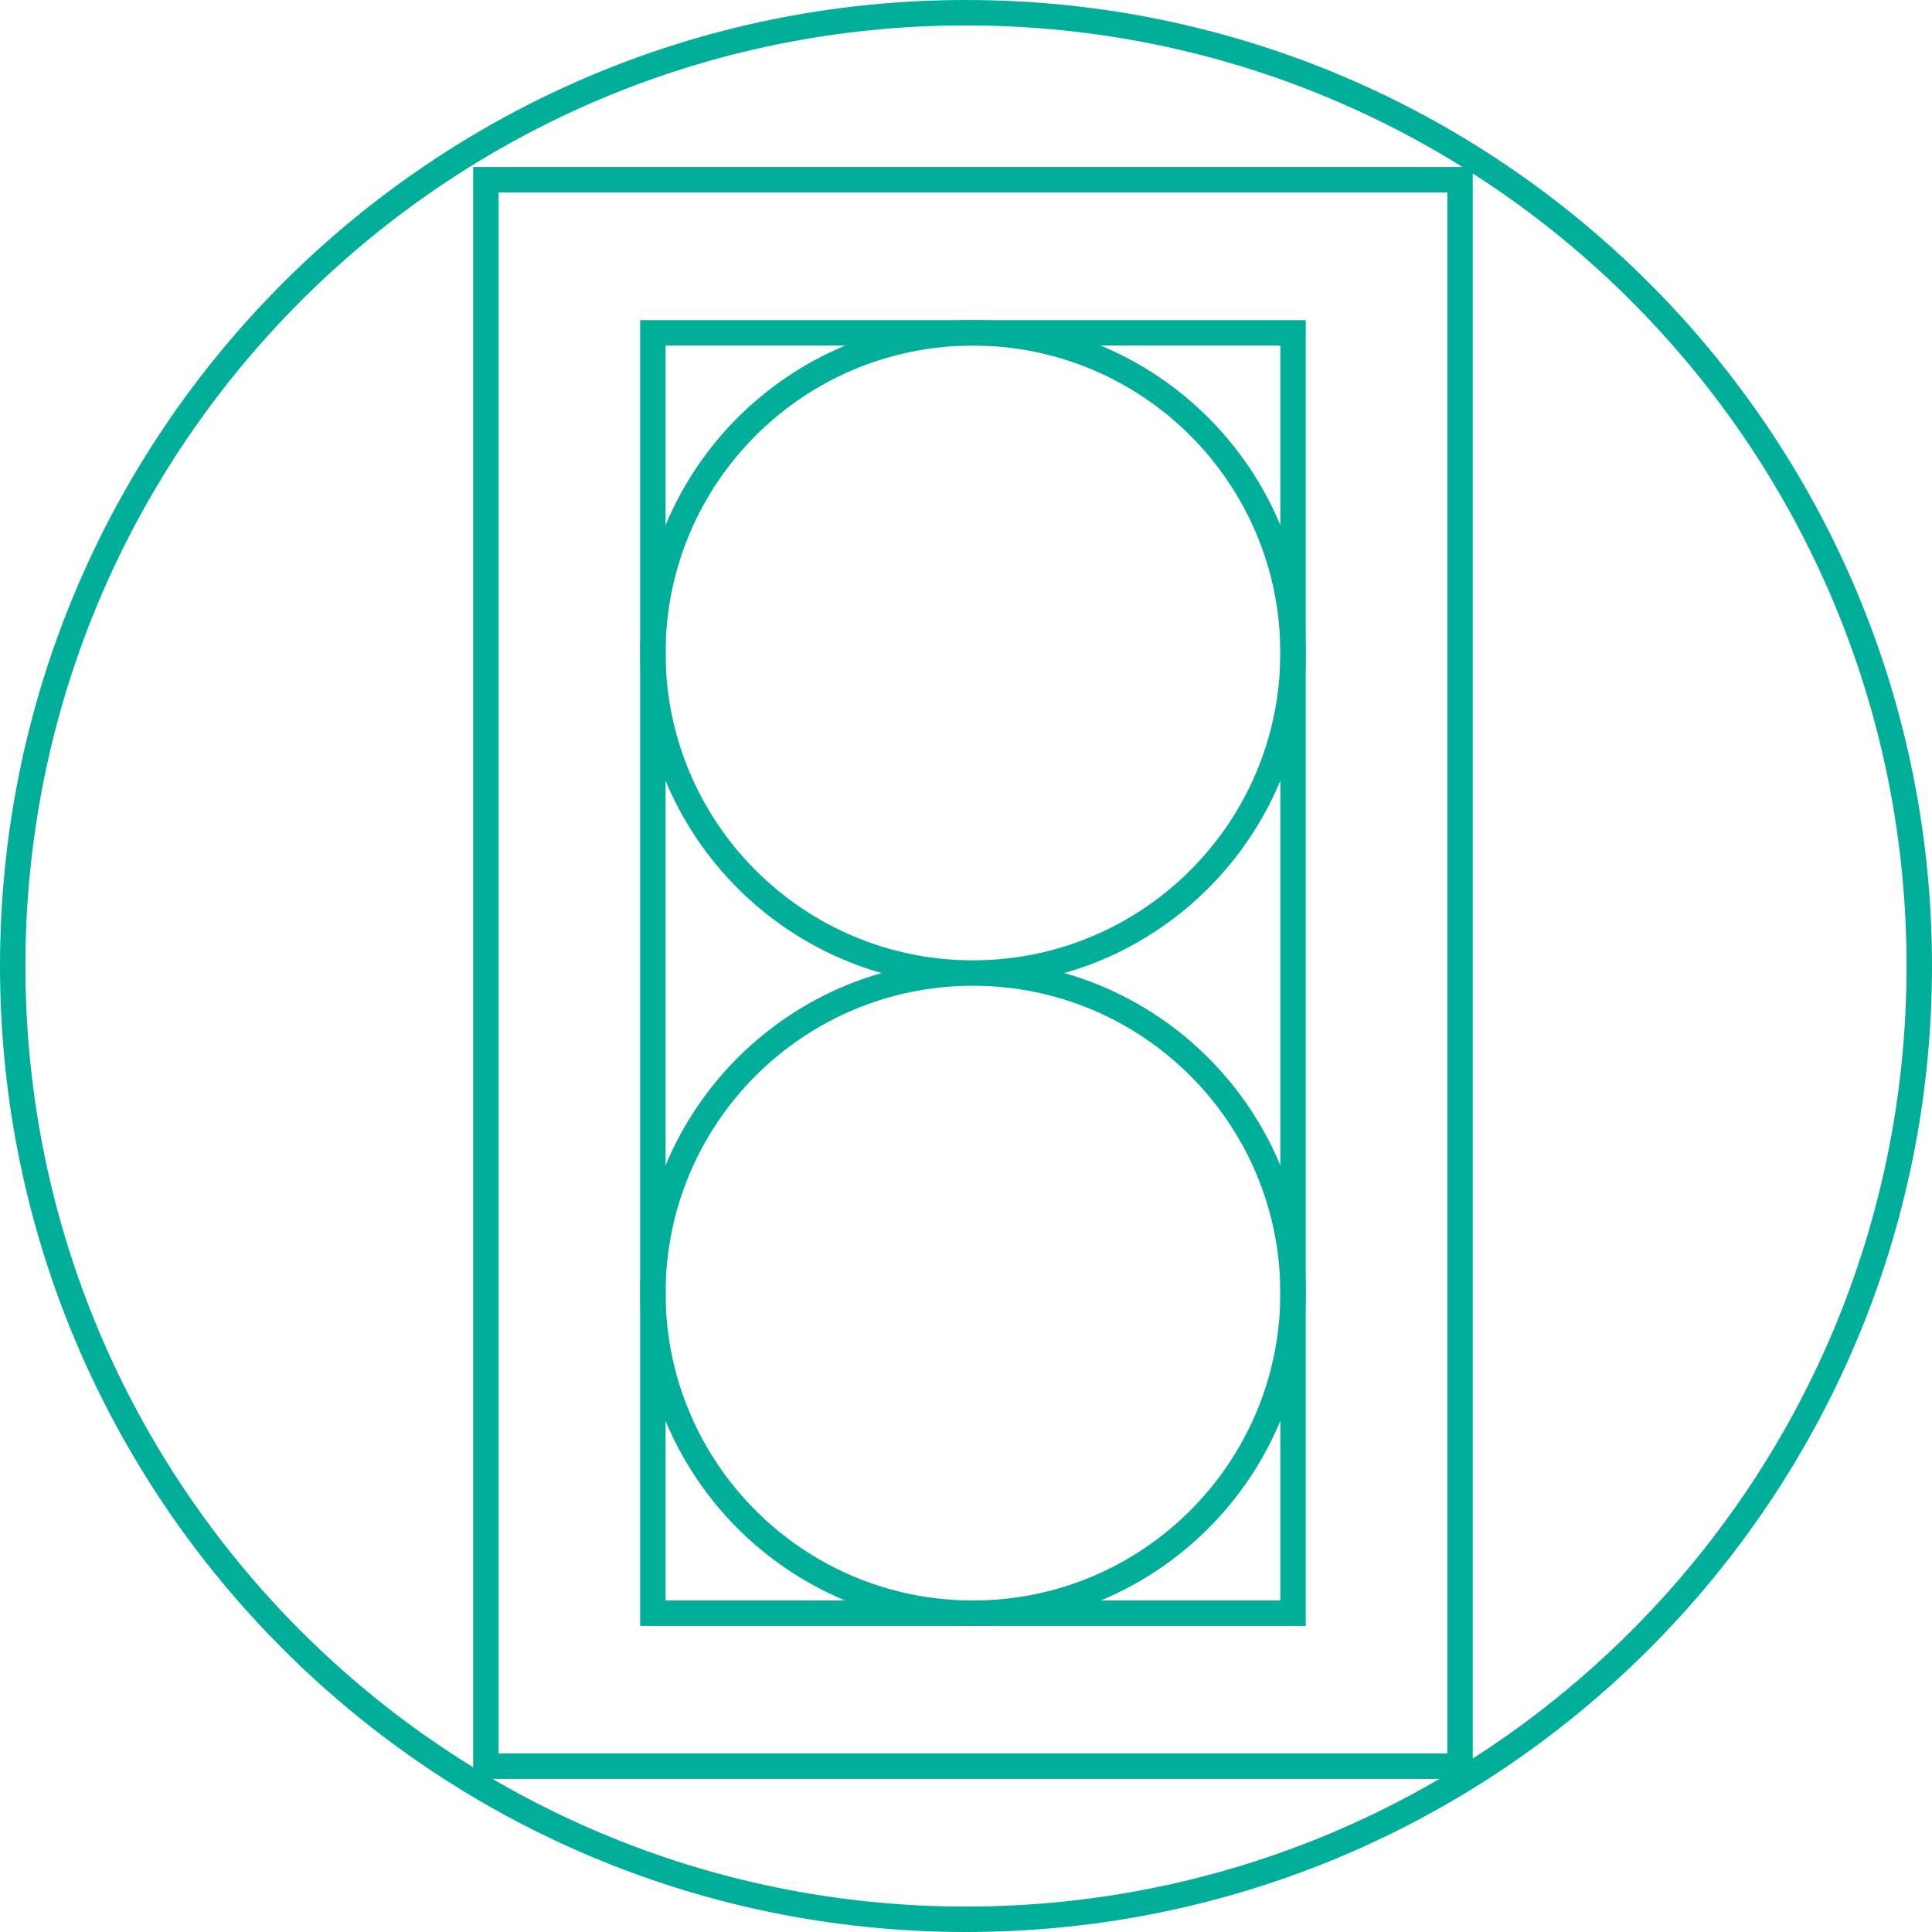 <svg width="152" height="152" viewBox="0 0 152 152" fill="none" xmlns="http://www.w3.org/2000/svg"><path d="M76 151c41.421 0 75-33.579 75-75S117.421 1 76 1 1 34.579 1 76s33.579 75 75 75z" stroke="#00AE99" stroke-width="2" stroke-miterlimit="10"/><path d="M114.869 14.138H38.226v124.818h76.643V14.138z" stroke="#00AE99" stroke-width="2" stroke-miterlimit="10"/><path d="M101.73 26.189H51.365v100.73h50.365V26.189z" stroke="#00AE99" stroke-width="2" stroke-miterlimit="10"/><path d="M76.547 76.554c13.908 0 25.183-11.275 25.183-25.183 0-13.907-11.275-25.182-25.183-25.182-13.907 0-25.182 11.275-25.182 25.182 0 13.908 11.275 25.183 25.182 25.183zM76.547 126.919c13.908 0 25.183-11.274 25.183-25.182S90.455 76.554 76.547 76.554c-13.907 0-25.182 11.275-25.182 25.183s11.275 25.182 25.182 25.182z" stroke="#00AE99" stroke-width="2" stroke-miterlimit="10"/></svg>